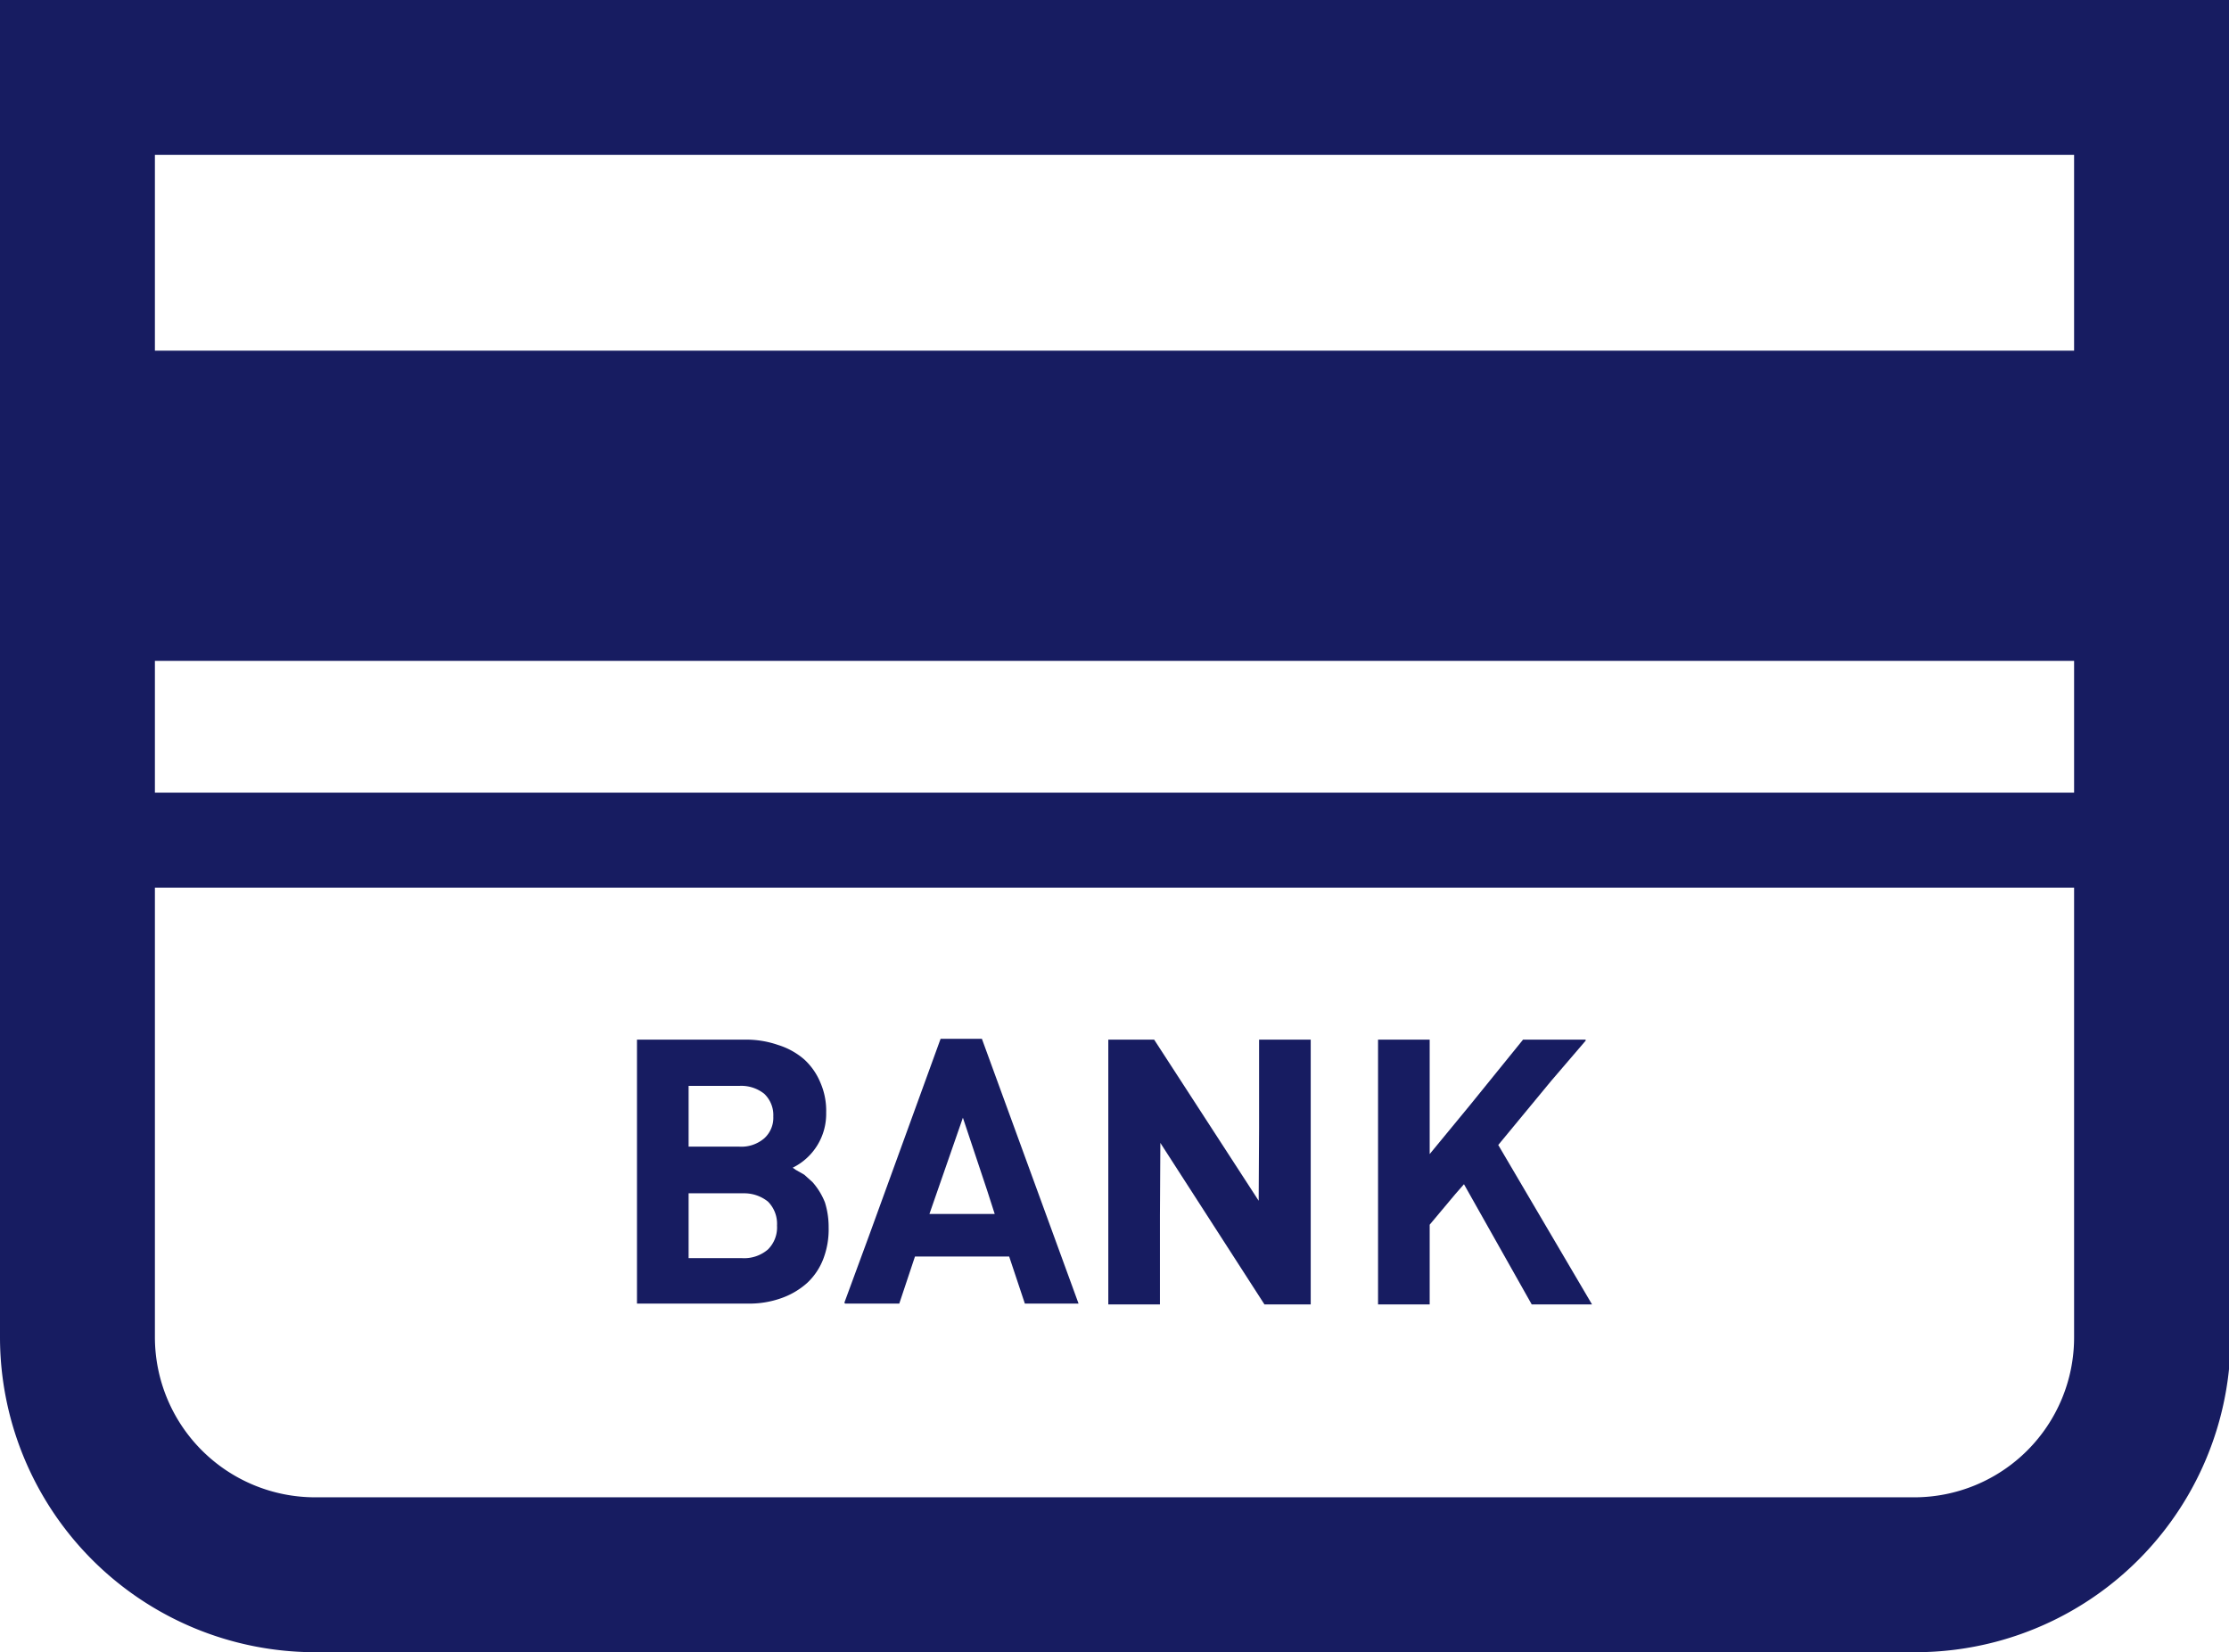 <svg xmlns="http://www.w3.org/2000/svg" viewBox="0 0 53.96 40"><defs><style>.cls-1{fill:#171c61;}</style></defs><title>common_ico_bank</title><g id="レイヤー_2" data-name="レイヤー 2"><g id="文字"><path class="cls-1" d="M50.21,0H0V32.38A7.63,7.63,0,0,0,7.63,40H46.34A7.63,7.63,0,0,0,54,32.38V0Zm0,16v3.19H3.75V16H50.21ZM3.75,21.49H50.21V32.38a3.87,3.87,0,0,1-3.87,3.87H7.63a3.88,3.88,0,0,1-3.88-3.87Zm46.46-13H3.75V3.75H50.21Z"/><path class="cls-1" d="M15.42,31.56v0H18.1a2.3,2.3,0,0,0,.81-.13,1.87,1.87,0,0,0,.63-.37,1.56,1.56,0,0,0,.39-.58,2,2,0,0,0,.13-.76,2,2,0,0,0-.09-.61,1.66,1.66,0,0,0-.3-.49l-.2-.18-.21-.12-.07-.05A1.45,1.45,0,0,0,20,26.94a1.7,1.7,0,0,0-.14-.73,1.57,1.57,0,0,0-.39-.56,1.75,1.75,0,0,0-.63-.35,2.35,2.35,0,0,0-.82-.13H15.42v6.39Zm3.17-2.47a.76.76,0,0,1,.22.58.75.75,0,0,1-.22.58.88.88,0,0,1-.62.21h-1.3V28.89H18A.92.92,0,0,1,18.59,29.09Zm-.09-1.53a.85.85,0,0,1-.61.2H16.67V26.29h1.22a.89.89,0,0,1,.61.19.71.71,0,0,1,.22.55A.67.67,0,0,1,18.5,27.56Z"/><path class="cls-1" d="M20.46,31.56v0h1.31l.38-1.14h2.28l.38,1.14h1.3l-2.34-6.41h-1l-1.73,4.76-.6,1.63Zm3.62-2.17H22.5l.81-2.33.59,1.77Z"/><polygon class="cls-1" points="28.08 31.58 28.08 29.43 28.09 27.67 30.61 31.58 31.73 31.58 31.73 25.17 30.48 25.17 30.48 27.31 30.47 29.07 27.94 25.17 26.83 25.17 26.83 31.58 28.08 31.58"/><polygon class="cls-1" points="33.36 31.56 33.36 31.58 34.61 31.58 34.61 29.65 35.23 28.91 35.44 28.67 37.08 31.58 38.54 31.58 36.27 27.72 37.55 26.17 38.39 25.19 38.38 25.19 38.39 25.17 36.87 25.17 35.59 26.75 34.61 27.94 34.61 25.17 33.36 25.17 33.36 31.54 33.36 31.56 33.36 31.56"/></g></g></svg>